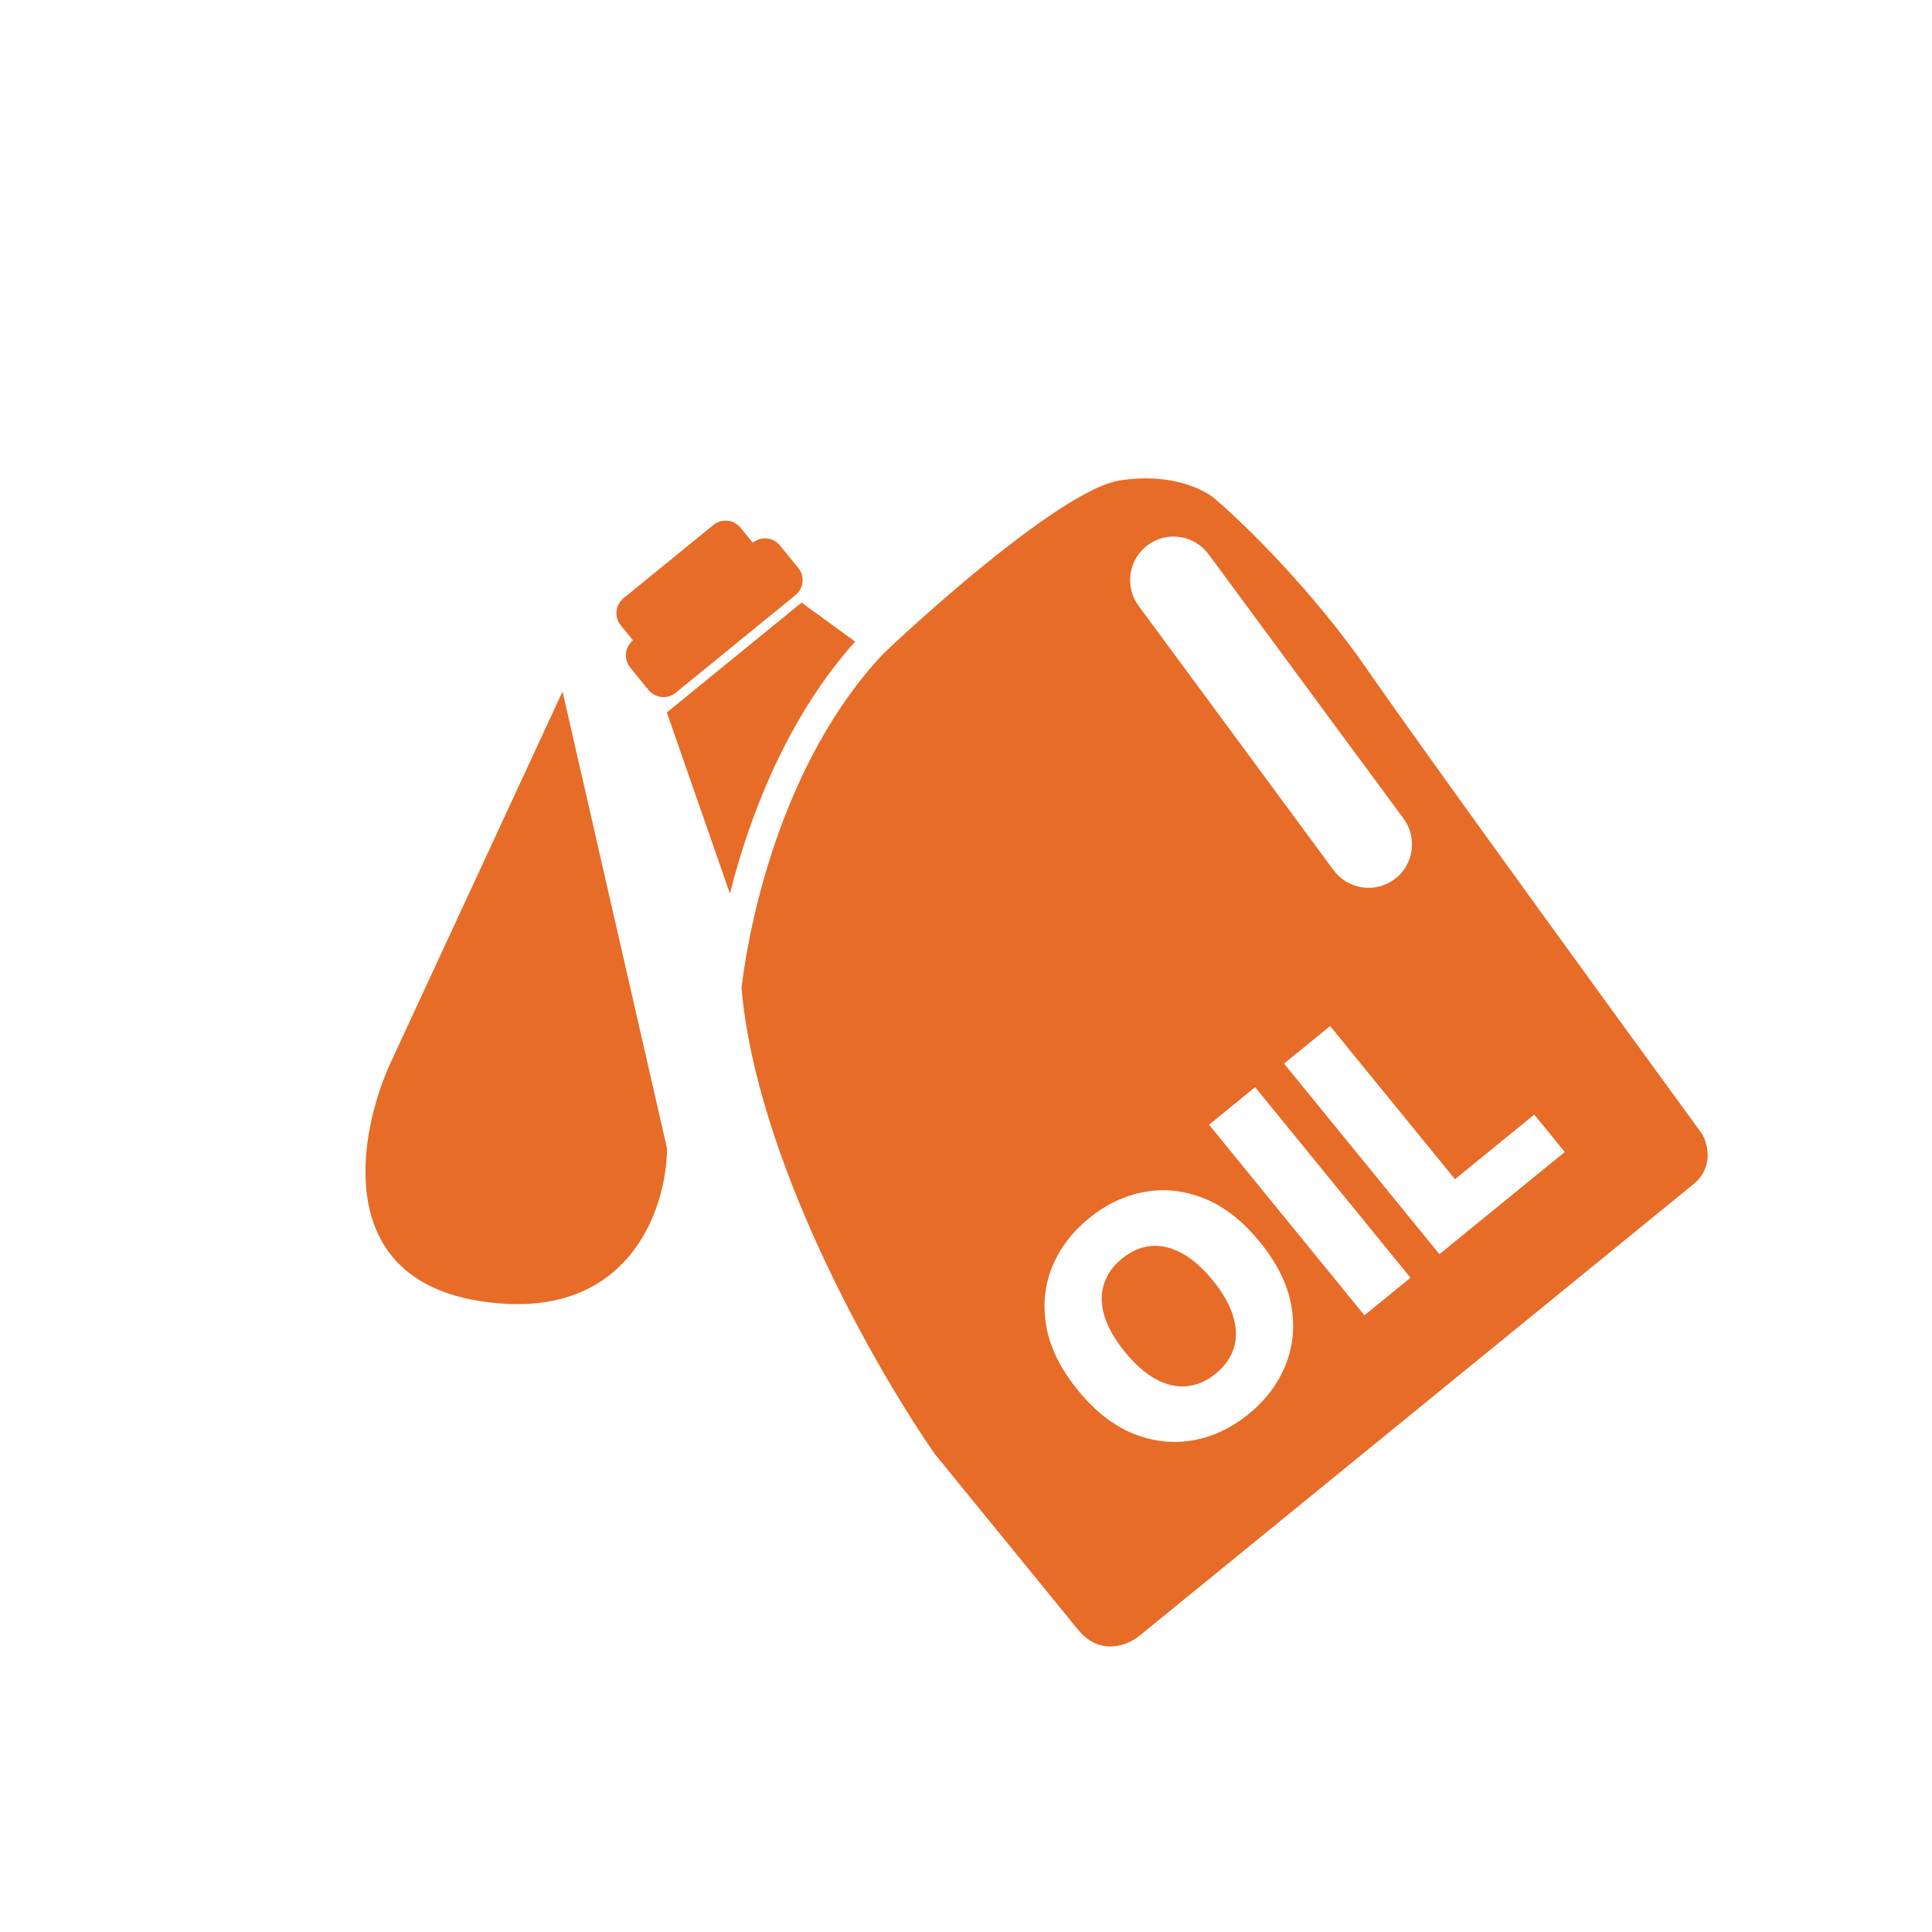 <svg width="200" height="200" viewBox="0 0 200 200" xmlns="http://www.w3.org/2000/svg">
<path fill-rule="evenodd" clip-rule="evenodd" d="M64.262 64.739C63.564 63.883 63.692 62.623 64.548 61.925L73.85 54.343C74.706 53.645 75.966 53.773 76.663 54.63L77.927 56.18C78.783 55.482 80.043 55.61 80.741 56.466L82.636 58.792C83.334 59.648 83.206 60.907 82.35 61.605L69.948 71.715C69.092 72.413 67.832 72.284 67.134 71.428L65.239 69.103C64.541 68.247 64.669 66.987 65.525 66.289L64.262 64.739ZM80.327 87.002C82.69 80.171 86.269 73.134 91.485 67.629C97.759 61.686 110.573 50.577 115.898 49.74C121.388 48.878 124.914 50.777 125.991 51.834C128.824 54.255 135.916 61.161 141.614 69.417C147.312 77.674 167.032 104.819 176.179 117.36C176.787 118.37 177.46 120.831 175.29 122.6L117.932 169.356C116.77 170.304 113.876 171.501 111.601 168.711L96.753 150.496C90.239 141.098 78.249 119.738 76.761 102.243C77.278 98.061 78.377 92.636 80.327 87.002ZM69.03 73.754L75.56 92.502C76.088 90.409 76.728 88.23 77.492 86.021C79.821 79.288 83.344 72.193 88.522 66.416L82.982 62.38L69.03 73.754ZM118.819 56.423C116.818 57.899 116.393 60.716 117.868 62.716L138.049 90.079C139.524 92.079 142.341 92.505 144.342 91.03C146.342 89.554 146.767 86.737 145.292 84.737L125.111 57.374C123.636 55.374 120.819 54.948 118.819 56.423ZM130.419 128.565C132.189 130.736 133.272 132.916 133.667 135.106C134.062 137.296 133.866 139.364 133.079 141.31C132.299 143.25 131.025 144.94 129.259 146.38C127.486 147.825 125.568 148.731 123.505 149.098C121.442 149.465 119.38 149.238 117.32 148.415C115.261 147.581 113.35 146.082 111.585 143.918C109.816 141.747 108.73 139.569 108.328 137.385C107.933 135.195 108.126 133.13 108.906 131.189C109.687 129.248 110.964 127.556 112.736 126.111C114.502 124.671 116.415 123.764 118.473 123.391C120.537 123.012 122.602 123.237 124.667 124.066C126.733 124.895 128.65 126.394 130.419 128.565ZM125.545 132.539C124.498 131.254 123.43 130.318 122.341 129.73C121.259 129.137 120.192 128.89 119.139 128.989C118.093 129.083 117.095 129.517 116.144 130.292C115.2 131.061 114.574 131.952 114.265 132.963C113.956 133.973 113.979 135.071 114.336 136.256C114.699 137.436 115.403 138.668 116.451 139.952C117.498 141.237 118.562 142.175 119.644 142.768C120.733 143.356 121.803 143.601 122.856 143.502C123.908 143.403 124.907 142.969 125.851 142.199C126.801 141.424 127.428 140.534 127.731 139.528C128.04 138.517 128.013 137.422 127.65 136.243C127.294 135.058 126.592 133.823 125.545 132.539ZM146.014 132.273L141.245 136.161L125.162 116.431L129.931 112.543L146.014 132.273ZM132.925 110.103L137.693 106.216L150.619 122.073L158.827 115.382L161.984 119.255L149.008 129.833L132.925 110.103Z" style="fill:#E76C27"/>
<path d="M69.053 118.889L58.233 71.588L40.468 109.937C37.125 117.178 34.285 132.265 49.676 134.685C65.066 137.105 69.007 125.163 69.053 118.889Z" style="fill:#E76C27"/>
</svg>